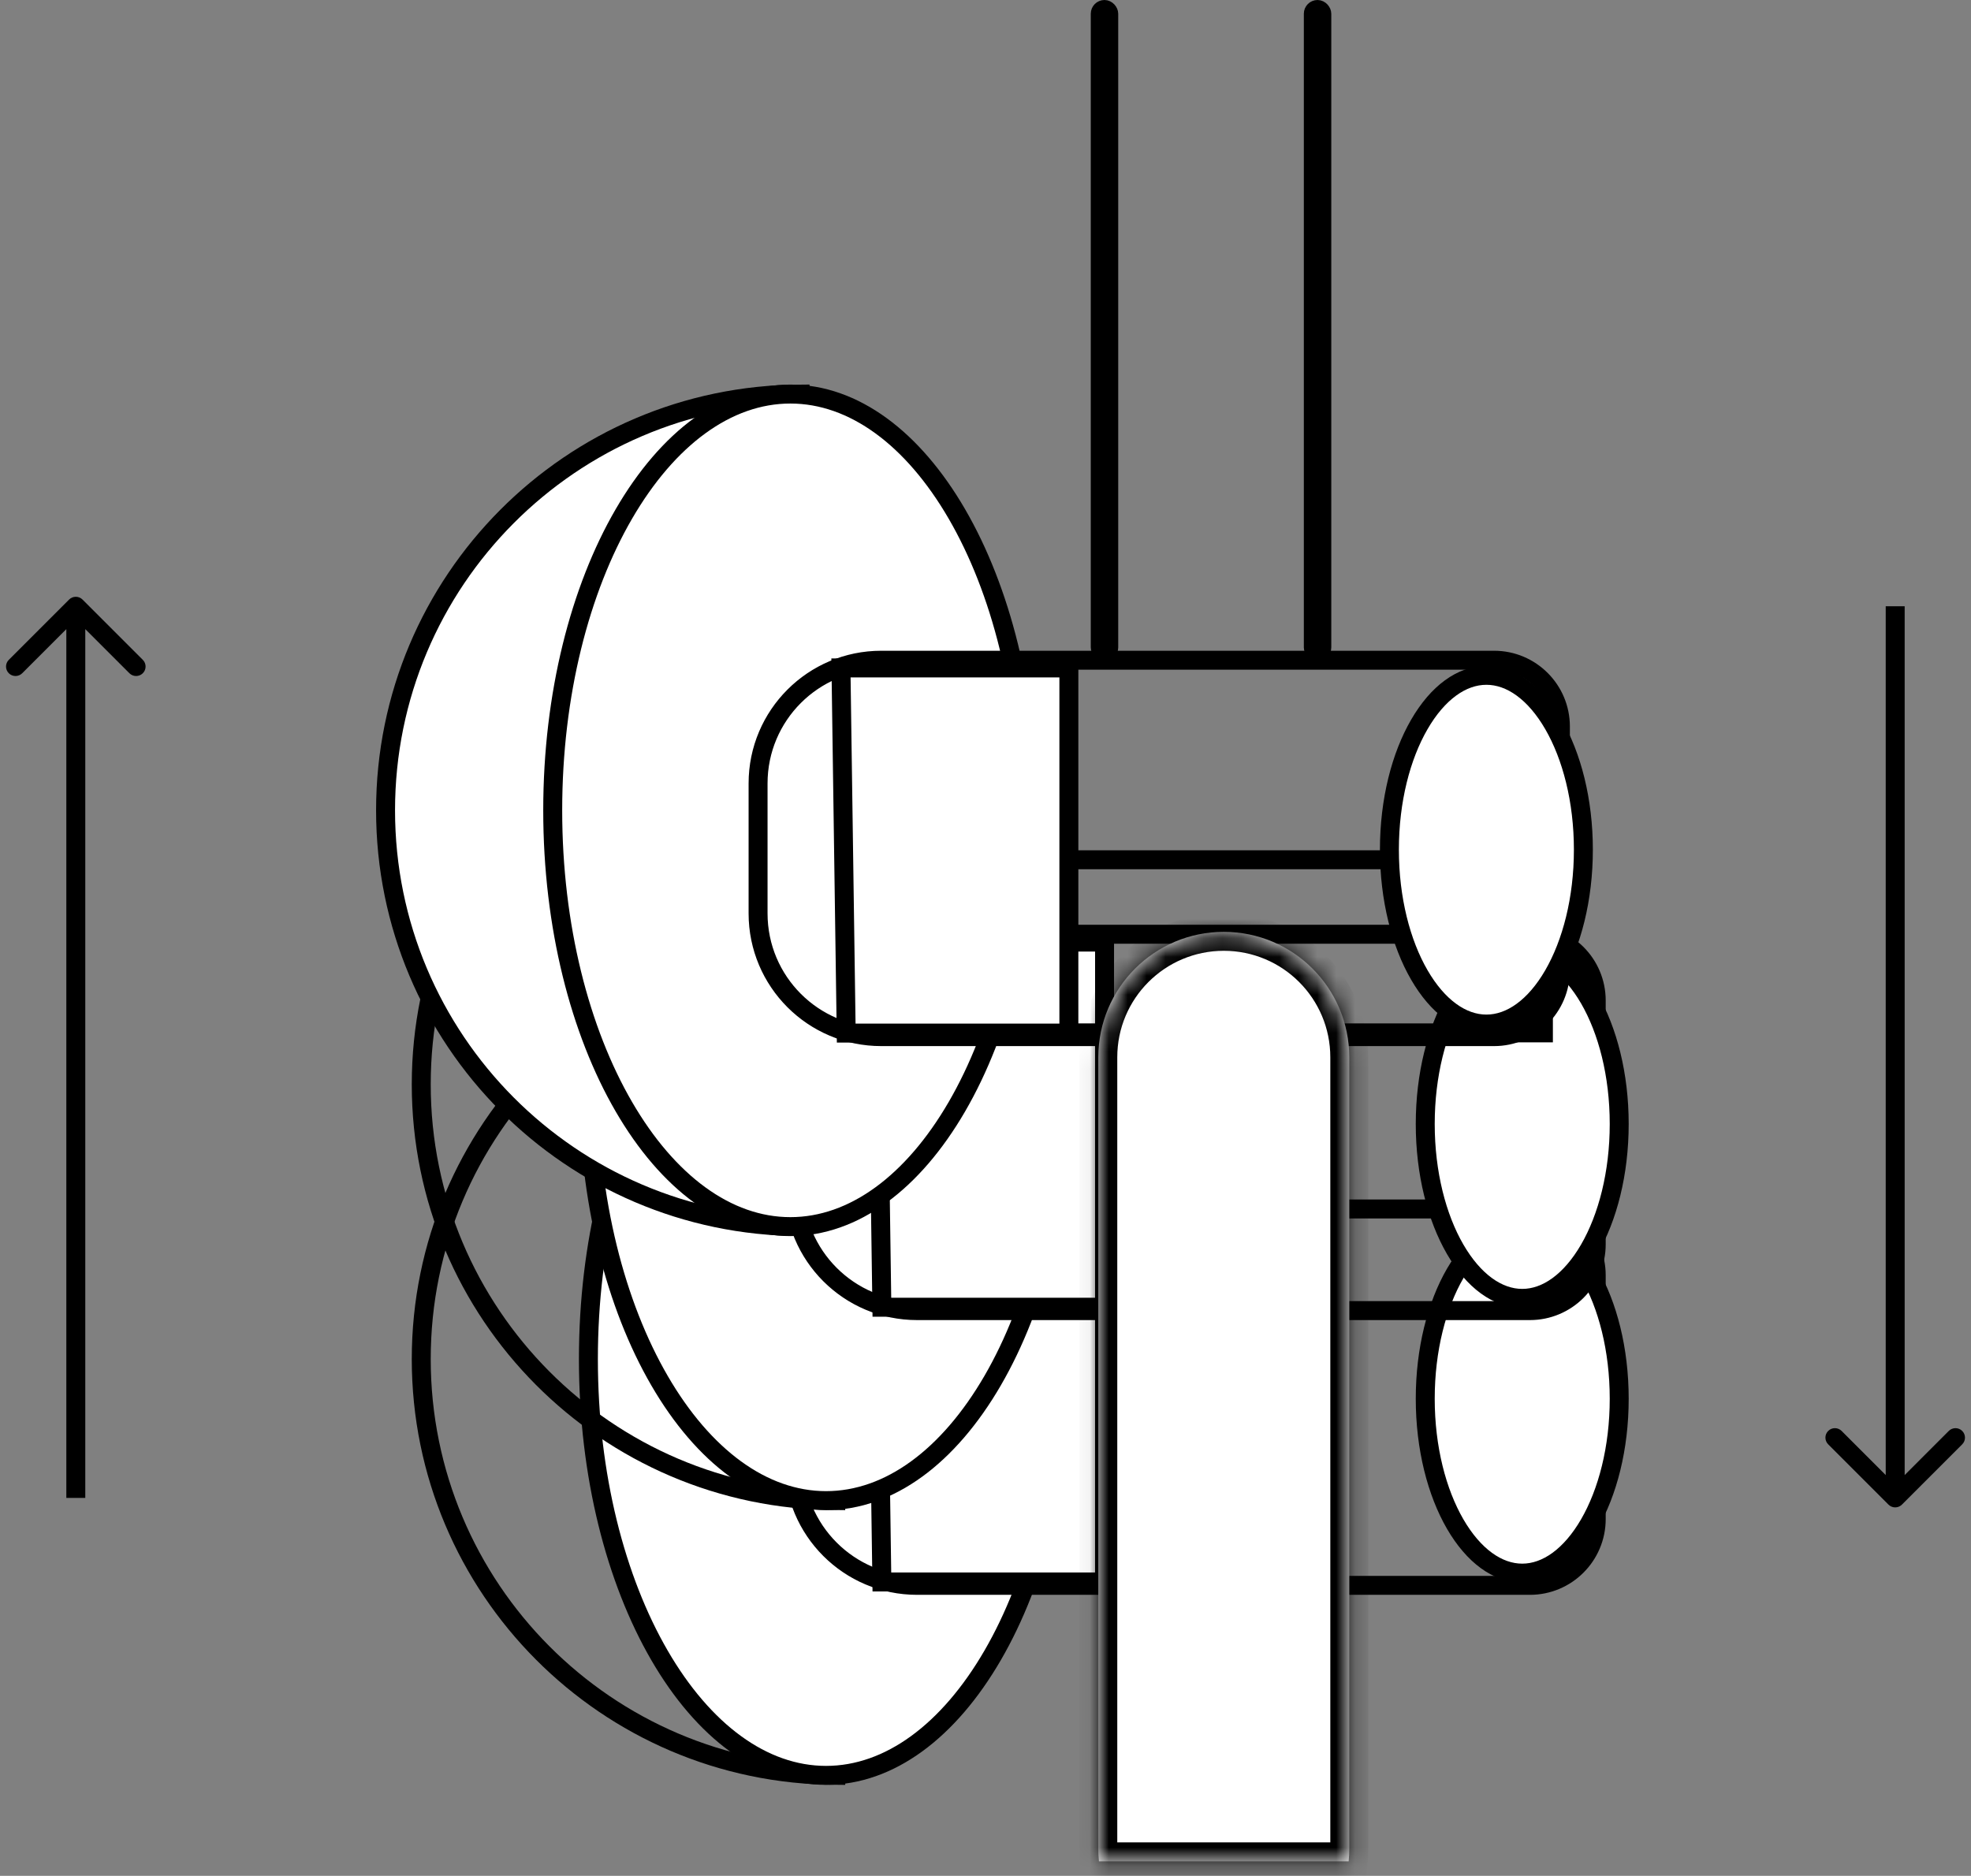 <svg width="104" height="99" viewBox="0 0 104 99" fill="none" xmlns="http://www.w3.org/2000/svg">
<rect x="0" y="0" width="104" height="99" fill="#808080" stroke="none"/>
<path d="M22.227 71.728C22.227 59.627 32.009 49.811 44.098 49.758V93.697C32.009 93.644 22.227 83.828 22.227 71.728Z" stroke="black"/>
<path d="M56.128 71.728C56.128 77.86 54.684 83.388 52.376 87.365C50.06 91.355 46.935 93.697 43.587 93.697C40.239 93.697 37.114 91.355 34.799 87.365C32.491 83.388 31.047 77.86 31.047 71.728C31.047 65.595 32.491 60.067 34.799 56.09C37.114 52.1 40.239 49.758 43.587 49.758C46.935 49.758 50.06 52.1 52.376 56.09C54.684 60.067 56.128 65.595 56.128 71.728Z" fill="white" stroke="black"/>
<path d="M46.532 83.49L46.257 64.219H58.282V83.49H46.532Z" fill="white" stroke="black"/>
<path d="M41.891 70.305C41.891 66.715 44.801 63.805 48.391 63.805H80.725C82.658 63.805 84.225 65.372 84.225 67.305V80.169C84.225 82.103 82.658 83.669 80.725 83.669H48.391C44.801 83.669 41.891 80.759 41.891 77.169V70.305Z" stroke="black"/>
<path d="M85.438 73.82C85.438 76.427 84.825 78.763 83.86 80.43C82.887 82.11 81.618 83.023 80.321 83.023C79.023 83.023 77.754 82.11 76.781 80.43C75.816 78.763 75.203 76.427 75.203 73.82C75.203 71.213 75.816 68.877 76.781 67.21C77.754 65.53 79.023 64.617 80.321 64.617C81.618 64.617 82.887 65.53 83.86 67.21C84.825 68.877 85.438 71.213 85.438 73.82Z" fill="white" stroke="black"/>
<path d="M22.227 57.228C22.227 45.127 32.009 35.311 44.098 35.258V79.197C32.009 79.144 22.227 69.328 22.227 57.228Z" stroke="black"/>
<path d="M56.128 57.228C56.128 63.36 54.684 68.888 52.376 72.865C50.06 76.855 46.935 79.197 43.587 79.197C40.239 79.197 37.114 76.855 34.799 72.865C32.491 68.888 31.047 63.36 31.047 57.228C31.047 51.095 32.491 45.567 34.799 41.59C37.114 37.6 40.239 35.258 43.587 35.258C46.935 35.258 50.06 37.6 52.376 41.59C54.684 45.567 56.128 51.095 56.128 57.228Z" fill="white" stroke="black"/>
<path d="M46.532 68.99L46.257 49.719H58.282V68.99H46.532Z" fill="white" stroke="black"/>
<path d="M41.891 55.805C41.891 52.215 44.801 49.305 48.391 49.305H80.725C82.658 49.305 84.225 50.872 84.225 52.805V65.669C84.225 67.603 82.658 69.169 80.725 69.169H48.391C44.801 69.169 41.891 66.259 41.891 62.669V55.805Z" stroke="black"/>
<path d="M85.438 59.32C85.438 61.927 84.825 64.263 83.86 65.93C82.887 67.61 81.618 68.523 80.321 68.523C79.023 68.523 77.754 67.61 76.781 65.93C75.816 64.263 75.203 61.927 75.203 59.32C75.203 56.713 75.816 54.377 76.781 52.71C77.754 51.03 79.023 50.117 80.321 50.117C81.618 50.117 82.887 51.03 83.86 52.71C84.825 54.377 85.438 56.713 85.438 59.32Z" fill="white" stroke="black"/>
<rect x="52.031" y="45.375" width="29.407" height="9.136" stroke="black"/>
<rect x="69.159" y="0.362" width="0.724" height="34.172" rx="0.362" fill="white" stroke="black" stroke-width="0.724"/>
<path d="M20.344 42.767C20.344 30.666 30.127 20.85 42.215 20.797V64.736C30.127 64.683 20.344 54.867 20.344 42.767Z" fill="white" stroke="black"/>
<path d="M54.245 42.767C54.245 48.899 52.801 54.427 50.493 58.404C48.178 62.394 45.053 64.736 41.705 64.736C38.356 64.736 35.232 62.394 32.916 58.404C30.608 54.427 29.164 48.899 29.164 42.767C29.164 36.634 30.608 31.106 32.916 27.129C35.232 23.139 38.356 20.797 41.705 20.797C45.053 20.797 48.178 23.139 50.493 27.129C52.801 31.106 54.245 36.634 54.245 42.767Z" fill="white" stroke="black"/>
<path d="M44.65 54.522L44.374 35.25H56.399V54.522H44.65Z" fill="white" stroke="black"/>
<rect x="57.917" y="0.362" width="0.724" height="34.172" rx="0.362" fill="white" stroke="black" stroke-width="0.724"/>
<path d="M40 41.344C40 37.754 42.91 34.844 46.5 34.844H78.835C80.768 34.844 82.335 36.411 82.335 38.344V51.209C82.335 53.142 80.768 54.709 78.835 54.709H46.5C42.91 54.709 40 51.798 40 48.209V41.344Z" stroke="black"/>
<path d="M83.547 44.843C83.547 47.451 82.934 49.787 81.969 51.454C80.997 53.134 79.728 54.046 78.43 54.046C77.132 54.046 75.863 53.134 74.891 51.454C73.925 49.787 73.312 47.451 73.312 44.843C73.312 42.236 73.925 39.9 74.891 38.233C75.863 36.553 77.132 35.641 78.43 35.641C79.728 35.641 80.997 36.553 81.969 38.233C82.934 39.9 83.547 42.236 83.547 44.843Z" fill="white" stroke="black"/>
<mask id="path-19-inside-1_964_14128" fill="white">
<path fill-rule="evenodd" clip-rule="evenodd" d="M64.574 49.18C60.917 49.18 57.953 52.144 57.953 55.8V97.573C57.953 97.796 57.964 98.016 57.986 98.233H71.162C71.183 98.016 71.194 97.796 71.194 97.573V55.8C71.194 52.144 68.23 49.18 64.574 49.18Z"/>
</mask>
<path fill-rule="evenodd" clip-rule="evenodd" d="M64.574 49.18C60.917 49.18 57.953 52.144 57.953 55.8V97.573C57.953 97.796 57.964 98.016 57.986 98.233H71.162C71.183 98.016 71.194 97.796 71.194 97.573V55.8C71.194 52.144 68.23 49.18 64.574 49.18Z" fill="white"/>
<path d="M57.986 98.233L56.99 98.331L57.08 99.233H57.986V98.233ZM71.162 98.233V99.233H72.068L72.157 98.331L71.162 98.233ZM58.953 55.8C58.953 52.696 61.469 50.18 64.574 50.18V48.18C60.365 48.18 56.953 51.592 56.953 55.8H58.953ZM58.953 97.573V55.8H56.953V97.573H58.953ZM58.981 98.134C58.962 97.95 58.953 97.763 58.953 97.573H56.953C56.953 97.829 56.966 98.082 56.99 98.331L58.981 98.134ZM57.986 99.233H71.162V97.233H57.986V99.233ZM70.194 97.573C70.194 97.763 70.185 97.95 70.167 98.134L72.157 98.331C72.182 98.082 72.194 97.829 72.194 97.573H70.194ZM70.194 55.8V97.573H72.194V55.8H70.194ZM64.574 50.18C67.678 50.18 70.194 52.696 70.194 55.8H72.194C72.194 51.592 68.782 48.18 64.574 48.18V50.18Z" fill="black" mask="url(#path-19-inside-1_964_14128)"/>
<path d="M4.354 31.642C4.158 31.447 3.842 31.447 3.646 31.642L0.464 34.824C0.269 35.019 0.269 35.336 0.464 35.531C0.66 35.726 0.976 35.726 1.172 35.531L4 32.703L6.828 35.531C7.024 35.726 7.34 35.726 7.536 35.531C7.731 35.336 7.731 35.019 7.536 34.824L4.354 31.642ZM4.5 79.055L4.5 31.995L3.5 31.995L3.5 79.055L4.5 79.055Z" fill="black"/>
<path d="M99.646 79.408C99.842 79.603 100.158 79.603 100.354 79.408L103.536 76.226C103.731 76.031 103.731 75.714 103.536 75.519C103.34 75.324 103.024 75.324 102.828 75.519L100 78.348L97.172 75.519C96.976 75.324 96.66 75.324 96.465 75.519C96.269 75.714 96.269 76.031 96.465 76.226L99.646 79.408ZM100.5 79.055L100.5 31.995L99.5 31.995L99.5 79.055L100.5 79.055Z" fill="black"/>
</svg>
